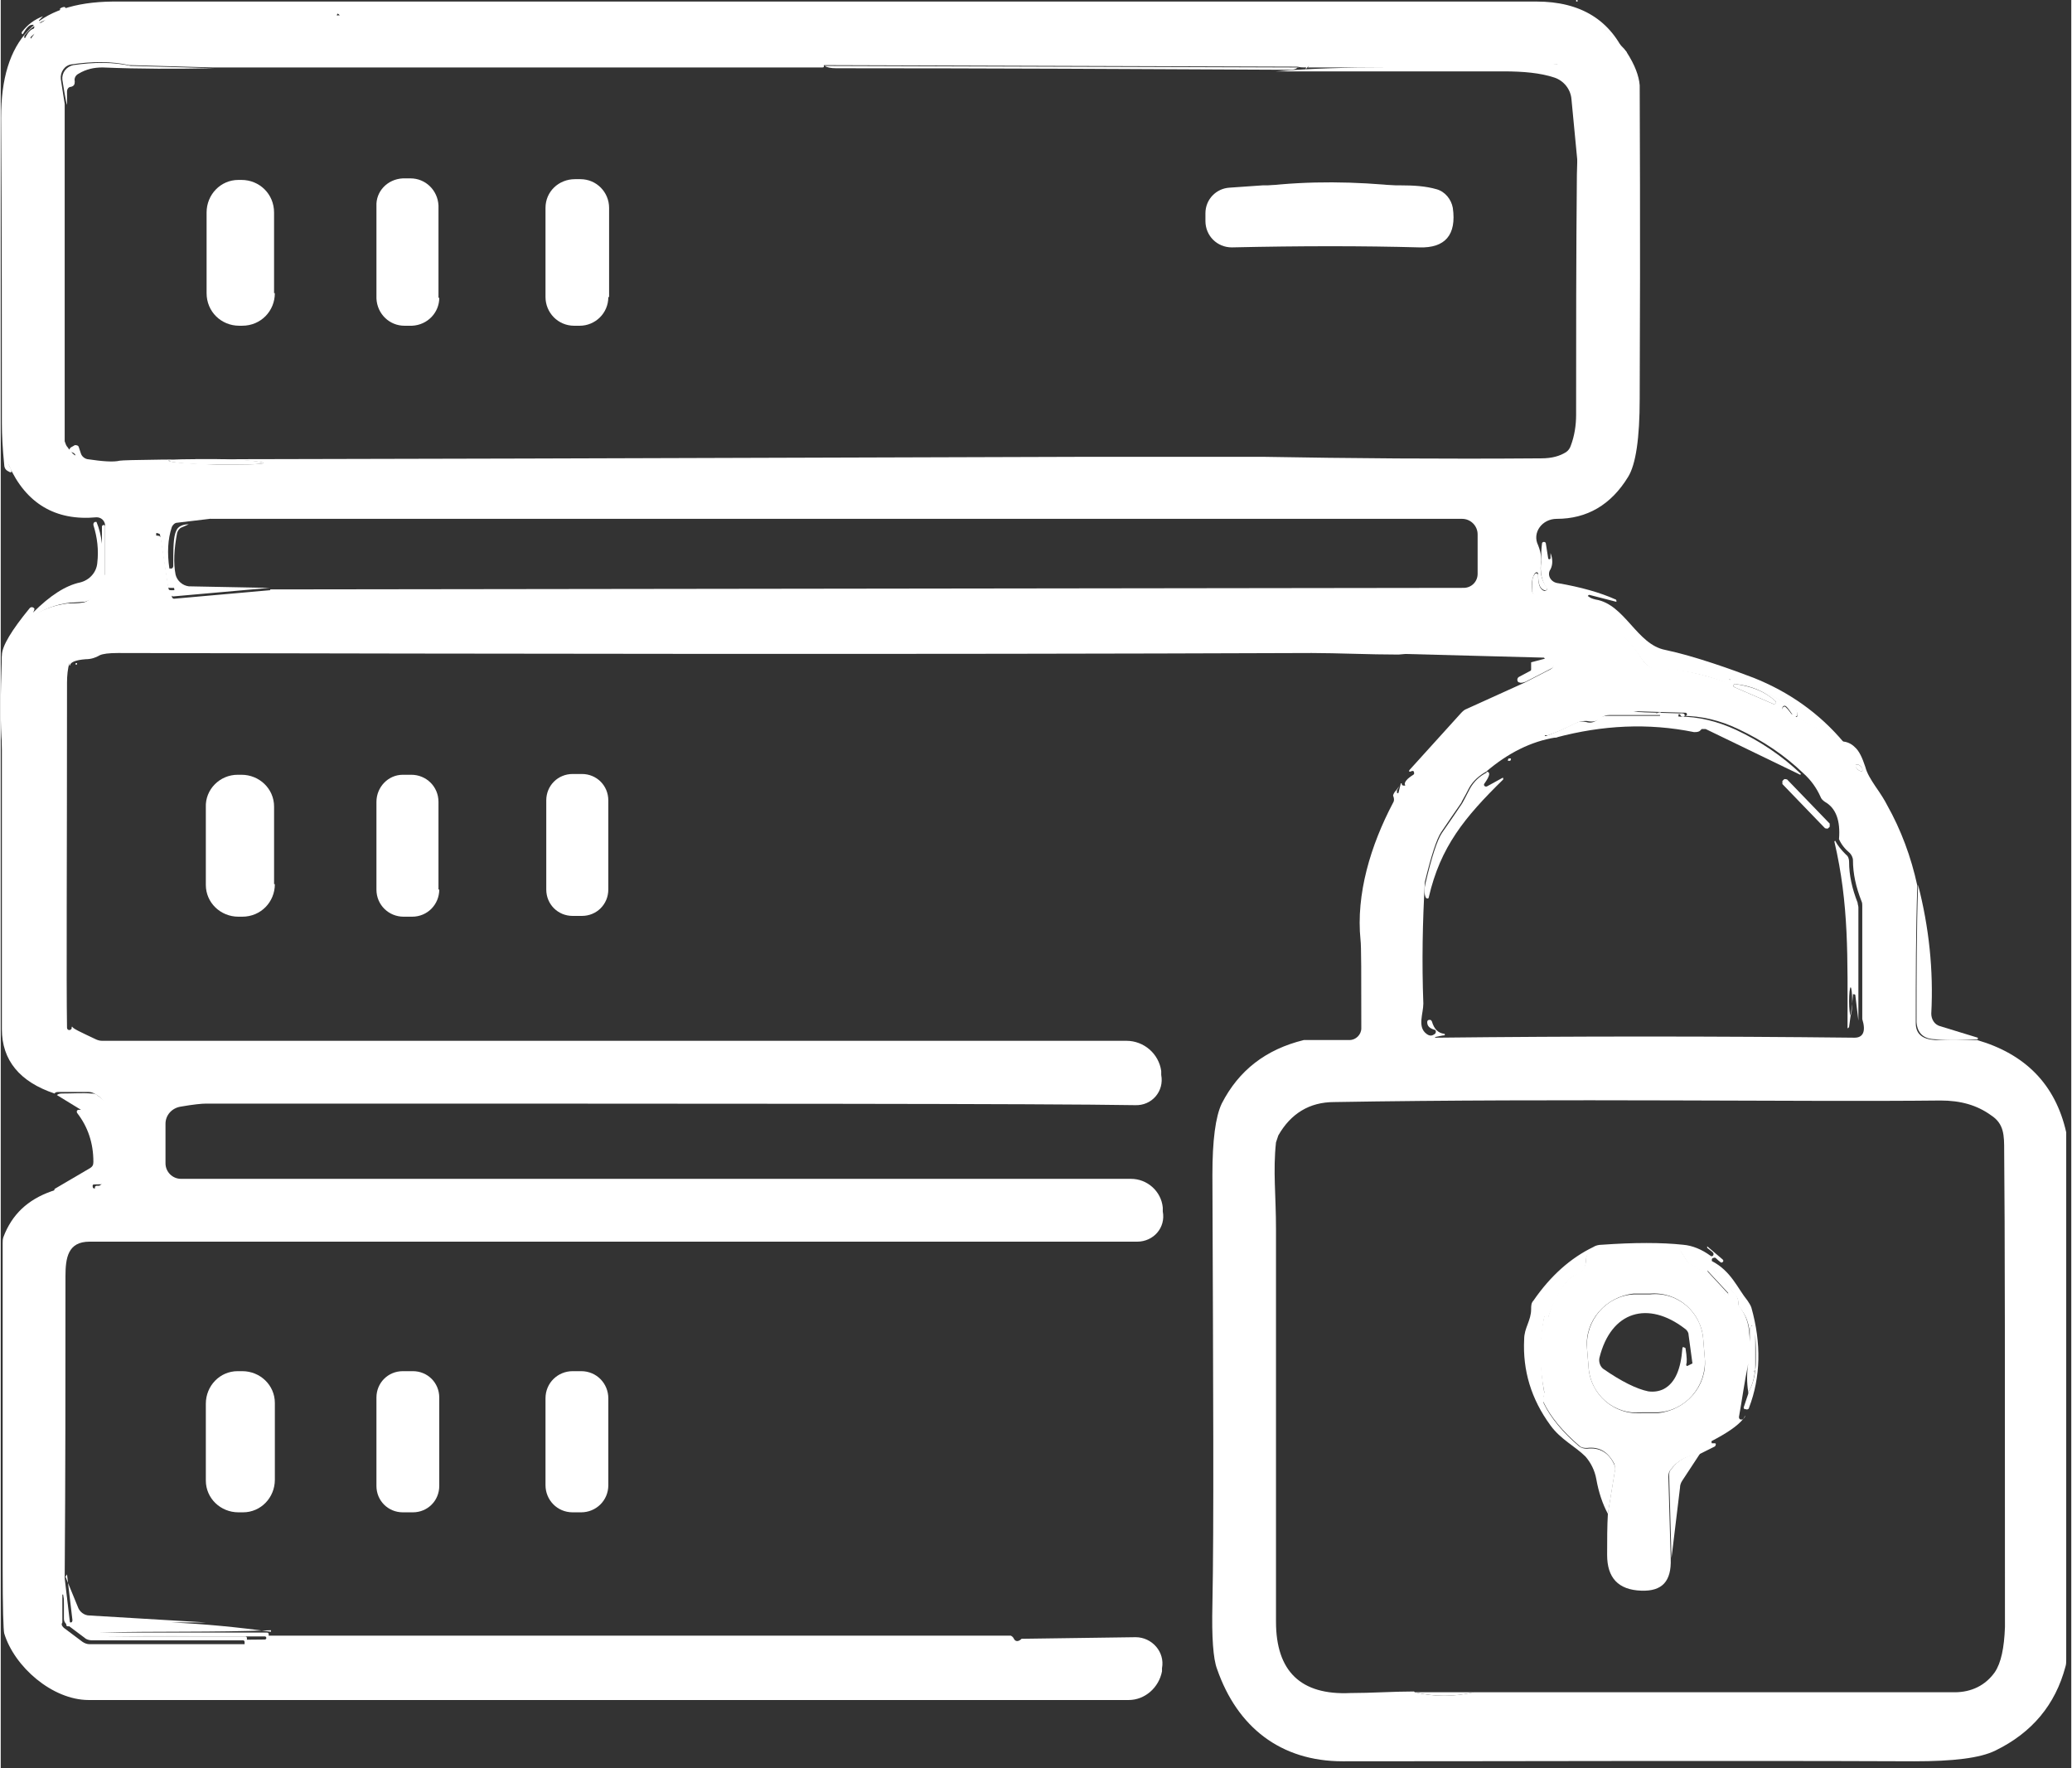 <svg width="75" height="64" viewBox="0 0 267 228" fill="none" xmlns="http://www.w3.org/2000/svg">
<rect x="0" y="0" width="267" height="228" fill="#333333" stroke="none"/>
<path d="M209.647 6.7L206.847 3.8C206.547 3.5 206.247 3.3 205.847 3.1C202.847 1.9 200.747 1.5 197.747 1.5C193.647 1.5 190.047 1.5 187.147 1.4C187.147 1.4 187.147 1.4 187.247 1.4C191.547 1.3 195.747 1.3 200.047 1.4C195.447 1.2 190.847 1.3 186.347 1.5C180.547 1.8 175.947 2 172.647 2C159.147 2 145.747 2 132.647 2C132.647 2 132.647 2 132.747 2C134.447 2 135.747 2 136.447 2C136.547 2 136.647 2 136.647 1.9V1.8C132.747 1.8 128.447 1.8 124.047 2C122.747 2 121.547 2 120.147 1.6C120.047 1.6 119.847 1.6 119.647 1.6C96.747 1.6 75.247 1.6 54.947 1.6C53.347 1.6 51.447 1.6 49.347 1.9L43.647 2.4C43.647 2.4 43.647 2.4 43.647 2.3C43.647 2.2 43.747 2.1 43.747 2.1C43.747 1.9 43.447 1.7 43.247 1.7C24.747 1.7 13.747 1.7 10.247 1.8C9.447 1.8 8.847 1.7 8.547 1.3C8.547 1.3 8.247 1.3 7.947 1.5C7.947 1.5 7.947 1.6 7.947 1.7H8.147C8.147 1.8 8.147 1.9 8.147 1.9L5.547 3.4C5.447 3.4 5.347 3.4 5.247 3.4C5.247 3.4 5.247 3.2 5.247 3.1L5.747 2.6C4.647 3 3.747 3.7 3.047 4.6C3.047 4.6 3.047 4.8 3.047 4.9H3.147C3.547 4.1 3.947 3.7 4.347 3.7C4.647 3.7 4.847 4 4.547 4.2C4.147 4.5 3.947 4.7 3.847 4.8C3.847 4.9 3.847 5.1 4.047 5C4.047 5 4.147 4.8 4.247 4.7C4.247 4.7 4.247 4.7 4.447 4.7H4.547C4.647 4.7 4.647 4.8 4.547 5C3.747 6.1 3.147 6.7 2.847 6.9C2.547 7.1 2.347 7.4 2.347 7.7C2.247 8.2 2.247 8.7 2.147 9C2.147 8.7 2.147 8.6 1.947 8.5C1.747 8.5 1.547 8.5 1.647 8.8C1.647 9.3 1.647 10.5 1.247 12.3C1.047 13.6 0.847 14.7 0.947 15.8C0.947 16.9 0.947 19.4 0.647 23.2C0.547 25.6 0.447 28 0.447 30.6C0.647 45.4 0.747 54.7 0.747 58.5C0.747 59.2 0.947 59.9 1.347 60.5C1.447 61 1.347 61 0.847 60.7C0.547 60.5 0.447 60.2 0.447 59.9C0.247 57.9 0.147 56.1 0.147 54.6C0.147 43.1 0.147 30 0.047 15.2C0.047 5.1 4.547 0.3 14.447 0.2C15.847 0.2 30.947 0.2 59.847 0.2C143.047 0.2 189.047 0.2 198.047 0.2C203.747 0.2 207.647 2.6 209.647 7.4M203.347 0.1C203.347 0.1 203.347 0 203.247 0C203.147 0 203.147 3.7998e-07 203.147 0.1C203.147 0.2 203.147 0.2 203.247 0.2C203.347 0.2 203.347 0.2 203.347 0.1Z" fill="white"/>
<path d="M209.648 6.699C210.748 8.399 211.248 9.799 211.348 10.999C211.348 14.599 211.448 27.999 211.348 51.399C211.348 56.499 210.848 59.899 209.848 61.499C207.648 65.099 204.548 66.899 200.648 66.899C198.748 66.899 197.448 68.699 198.248 70.299C198.448 70.799 198.648 71.399 198.648 72.299C198.448 73.699 198.648 74.799 199.348 75.699C199.548 75.899 199.348 76.199 199.048 76.099C198.448 75.899 198.248 75.199 198.248 73.999C198.248 73.799 198.048 73.699 197.848 73.899C197.548 74.299 197.348 75.099 197.448 76.099C197.448 76.399 197.648 76.599 197.848 76.699C199.248 77.399 200.848 77.099 202.248 77.599C206.348 79.099 209.448 81.499 211.748 85.099C212.148 85.799 212.948 86.199 213.748 86.199C216.548 86.199 219.448 86.899 222.648 87.999C222.748 87.999 222.948 87.999 223.048 87.899C223.048 87.799 223.048 87.599 222.948 87.499C222.648 87.299 222.348 87.299 222.048 87.199C225.348 88.099 228.448 89.499 231.348 91.399C231.648 91.599 231.748 91.999 231.648 92.299C231.548 92.399 231.248 92.399 231.148 92.299C230.548 91.399 230.248 90.999 230.048 90.999C229.748 90.999 229.648 91.399 229.848 91.499L237.348 95.599C238.048 95.599 238.648 95.899 239.048 96.299C239.648 96.799 240.048 97.699 240.448 98.899C240.648 99.699 241.148 100.499 241.748 101.399C242.448 102.399 242.948 103.199 243.248 103.799C245.048 106.999 246.348 110.499 247.148 114.199C246.948 120.099 246.948 125.999 246.948 131.899C246.948 133.299 247.748 133.999 249.448 134.099C249.448 134.099 249.448 134.099 249.348 134.099C251.248 134.099 253.048 134.099 254.848 134.099C261.048 135.899 264.948 139.799 266.348 145.999C266.348 146.199 266.348 146.299 266.348 146.499V213.999C266.348 214.299 266.348 214.599 266.248 214.899C264.948 219.799 261.948 223.399 257.248 225.699C255.248 226.699 251.748 227.099 246.748 227.099C221.048 226.999 196.448 227.099 173.048 227.099C165.048 227.099 159.448 222.699 156.848 215.199C156.348 213.899 156.148 211.099 156.248 206.899C156.448 196.999 156.348 178.499 156.248 151.499C156.248 146.999 156.648 143.999 157.448 142.299C159.648 137.999 163.148 135.299 168.048 134.099C168.148 134.099 168.348 134.099 168.448 134.099H173.948C174.748 134.099 175.448 133.399 175.448 132.599C175.448 125.699 175.448 121.899 175.348 121.199C174.748 115.299 176.648 108.999 179.548 103.499C179.748 103.199 179.648 102.799 179.548 102.599C179.548 102.599 179.548 102.299 179.948 101.899C180.448 101.199 180.448 101.199 180.048 101.899C180.048 101.899 180.048 102.099 180.048 102.199C180.048 102.299 180.248 102.299 180.248 102.199L180.548 100.999H180.648C180.648 101.199 180.748 101.299 180.948 101.299C181.148 101.299 181.148 101.299 181.048 101.099C181.048 100.799 181.348 100.399 182.148 99.899C182.348 99.799 182.248 99.499 182.148 99.399C182.148 99.399 181.948 99.399 181.748 99.499C181.648 99.499 181.548 99.499 181.648 99.299L188.348 91.899C188.548 91.699 188.748 91.499 189.048 91.399L196.548 87.999L199.848 86.299C200.248 86.099 200.348 85.599 200.048 85.299C199.748 84.999 199.448 84.899 199.148 84.999C198.648 84.099 197.948 83.699 197.148 83.599C192.448 83.599 186.748 83.799 180.248 84.399C176.548 84.399 172.248 84.199 169.048 84.199C116.348 84.399 65.048 84.299 15.148 84.199C13.948 84.199 13.148 84.299 12.748 84.499C12.248 84.799 11.648 84.999 10.948 84.999C9.648 85.099 8.948 85.399 8.948 85.799C8.948 85.799 8.948 85.799 8.848 85.799C8.848 85.799 8.848 85.599 8.848 85.499C8.648 86.199 8.548 87.099 8.548 87.999C8.548 111.399 8.448 126.299 8.548 132.499C8.548 132.899 9.048 132.899 9.148 132.599V132.399H9.248C9.248 132.599 10.348 133.099 12.248 133.999C12.448 134.099 12.748 134.199 13.048 134.199H145.148C147.448 134.199 149.348 135.899 149.648 138.099V138.599C150.048 140.699 148.448 142.599 146.248 142.499C134.648 142.299 94.648 142.299 26.448 142.299C25.948 142.299 24.848 142.399 23.148 142.699C22.048 142.899 21.248 143.799 21.248 144.899V149.999C21.248 151.099 22.148 151.999 23.248 151.999H145.748C147.848 151.999 149.648 153.599 149.848 155.699V156.199C150.248 158.299 148.648 160.099 146.548 160.099C145.248 160.099 100.248 160.099 11.448 160.099C8.648 160.099 8.348 162.199 8.348 164.599C8.348 177.599 8.348 190.499 8.248 203.499L8.948 209.399C8.948 209.499 8.948 209.699 8.748 209.699C8.648 209.699 8.448 209.699 8.448 209.499C8.448 208.099 8.248 206.799 8.048 205.599H7.948V209.199C7.748 209.499 7.948 209.699 8.148 209.899L10.548 211.699C10.848 211.899 11.148 211.999 11.448 211.999H31.448V211.699C31.448 211.599 31.348 211.499 31.248 211.499C25.248 211.499 19.248 211.499 13.148 211.499C20.448 211.299 27.448 211.499 34.048 211.399C34.048 211.399 34.248 211.399 34.248 211.199C34.248 211.199 34.248 210.999 34.048 210.999C26.848 210.999 19.648 210.999 12.448 210.999C19.848 210.799 27.148 210.999 34.548 210.699H34.748C34.748 210.699 34.648 210.699 34.548 210.699C34.548 210.699 34.548 210.799 34.548 210.899H130.248C130.448 210.999 130.548 211.099 130.648 211.299C130.848 211.699 131.248 211.699 131.648 211.299C131.648 211.299 131.848 211.299 131.948 211.299L146.348 211.099C148.448 211.099 150.148 212.999 149.748 215.099V215.499C149.348 217.599 147.548 219.199 145.448 219.199C113.148 219.199 68.448 219.199 11.348 219.199C6.648 219.199 1.748 214.899 0.448 210.599C0.348 210.199 0.248 207.399 0.248 201.999C0.248 186.599 0.248 172.699 0.248 160.299C0.248 159.999 0.248 159.799 0.348 159.499C1.448 156.599 3.448 154.699 6.548 153.599C8.548 152.899 10.648 152.499 12.748 152.599H12.048C11.948 152.699 11.848 152.799 11.848 152.899C11.848 153.499 12.348 153.299 13.448 152.299C13.548 152.199 13.648 151.999 13.648 151.799C13.648 148.999 13.648 146.399 13.848 143.899C13.848 142.699 13.448 141.799 12.248 141.099C11.948 140.899 11.648 140.799 11.348 140.799C10.348 140.799 9.048 140.799 7.448 140.799C7.448 140.799 7.448 140.799 7.548 140.799C7.248 140.799 7.048 140.799 6.948 140.999C2.448 139.499 0.148 136.699 0.148 132.699C0.148 124.399 0.148 116.099 0.148 107.699V84.799C0.248 84.399 0.348 84.099 0.548 83.799C2.148 80.299 4.848 78.299 8.648 77.799C8.648 77.799 8.548 77.799 8.448 77.799H8.548C9.348 77.799 10.048 77.799 10.548 77.699C10.848 77.699 11.148 77.499 11.448 77.299C12.448 76.499 13.048 75.699 13.448 74.799V67.599C13.348 67.099 12.948 66.699 12.348 66.699C7.048 67.199 3.248 64.899 1.048 59.999C0.648 59.399 0.448 58.699 0.448 57.999C0.448 54.199 0.348 44.799 0.148 30.099C0.148 27.499 0.148 24.999 0.348 22.699C0.548 18.799 0.748 16.399 0.648 15.299C0.648 14.299 0.648 13.099 0.948 11.799C1.348 9.899 1.448 8.799 1.348 8.299C1.348 8.099 1.448 7.999 1.648 7.999C1.748 7.999 1.848 8.199 1.848 8.499C1.848 8.199 1.848 7.699 2.048 7.199C2.048 6.899 2.348 6.599 2.548 6.399C2.848 6.199 3.448 5.599 4.248 4.499C4.348 4.399 4.348 4.099 4.248 4.199C4.248 4.199 4.248 4.199 4.148 4.199H3.948C3.948 4.399 3.848 4.499 3.748 4.499C3.648 4.599 3.448 4.499 3.548 4.299C3.548 4.299 3.748 4.099 4.248 3.699C4.448 3.499 4.248 3.099 4.048 3.199C3.648 3.199 3.248 3.699 2.848 4.399C2.848 4.399 2.848 4.399 2.748 4.399C2.748 4.399 2.648 4.199 2.748 4.099C3.448 3.199 4.348 2.499 5.448 2.099L4.948 2.599C4.948 2.599 4.948 2.799 4.948 2.899C4.948 2.899 5.148 2.999 5.248 2.899L7.848 1.399H7.648C7.648 1.299 7.648 1.199 7.648 1.099C7.948 0.899 8.148 0.899 8.248 0.899C8.548 1.299 9.148 1.399 9.948 1.399C13.348 1.299 24.348 1.199 42.948 1.299C43.248 1.299 43.448 1.399 43.448 1.699C43.448 1.699 43.448 1.799 43.348 1.899V1.999L49.048 1.499C51.148 1.299 53.048 1.199 54.648 1.199C74.948 1.199 96.549 1.199 119.348 1.199C119.548 1.199 119.648 1.199 119.848 1.199C121.148 1.499 122.448 1.599 123.748 1.599C128.248 1.399 132.448 1.399 136.348 1.399C136.348 1.399 136.448 1.399 136.348 1.499C136.348 1.499 136.348 1.599 136.148 1.599C135.348 1.599 134.148 1.599 132.448 1.599H132.348C145.548 1.599 158.848 1.599 172.348 1.599C175.648 1.599 180.248 1.399 186.048 1.099C190.648 0.799 195.148 0.799 199.748 0.999C195.448 0.999 191.248 0.999 186.948 0.999C186.948 0.999 186.948 0.999 186.848 0.999C189.848 1.099 193.348 1.099 197.448 1.099C200.548 1.099 202.548 1.499 205.548 2.699C205.948 2.899 206.248 3.099 206.548 3.399L209.348 6.299M168.348 8.699C167.948 8.699 167.548 8.699 167.248 8.599L106.148 8.399V8.599C106.148 8.599 106.148 8.699 105.948 8.699H27.348L16.748 8.399C16.748 8.399 16.648 8.399 16.548 8.399C14.348 7.899 11.848 7.899 9.148 8.299C8.248 8.399 7.648 9.299 7.748 10.199L8.248 13.399V56.899C8.348 57.199 8.448 57.499 8.648 57.699C8.848 57.999 9.148 58.399 9.548 58.699C9.548 58.699 9.748 58.699 9.648 58.699C9.548 58.499 9.448 58.399 9.148 58.299C8.848 58.299 8.748 57.999 8.948 57.799C8.948 57.699 9.248 57.599 9.548 57.399C9.748 57.399 9.948 57.399 10.048 57.599L10.348 58.499C10.448 58.799 10.748 59.099 11.148 59.199C13.148 59.499 14.548 59.599 15.348 59.399C15.948 59.299 22.448 59.199 34.848 59.199C43.048 59.199 78.348 59.099 140.748 58.899C146.748 58.899 149.748 58.899 149.848 58.899C149.848 58.899 152.048 58.899 156.248 58.899C159.548 58.899 161.748 58.899 162.648 58.899C173.948 59.099 185.848 59.199 198.648 59.099C200.048 59.099 201.048 58.799 201.848 58.299C202.148 58.099 202.348 57.799 202.448 57.499C202.948 56.199 203.148 54.799 203.148 53.499C203.148 43.199 203.148 32.799 203.248 22.499C203.348 18.999 203.448 15.499 203.548 11.899C203.548 10.299 202.848 9.199 201.348 8.799C200.848 8.599 200.248 8.599 199.648 8.599H199.048C200.048 8.599 200.648 8.599 200.748 8.599C200.848 8.599 200.848 8.399 200.748 8.299C197.748 6.999 194.248 8.299 192.248 8.299C185.548 7.999 177.748 8.099 168.848 8.499C168.648 8.499 168.448 8.699 168.248 8.999M21.648 59.399C21.648 59.599 24.348 59.799 27.748 59.899C31.148 59.899 33.848 59.899 33.848 59.699C33.848 59.499 31.148 59.299 27.748 59.199C24.348 59.199 21.648 59.199 21.648 59.399ZM34.748 75.999L188.648 75.799C189.648 75.799 190.448 74.999 190.448 73.999V68.899C190.448 67.799 189.548 66.899 188.448 66.899H27.048L22.348 65.999C21.248 65.799 20.148 66.699 20.048 67.899C20.048 67.999 20.048 68.399 20.048 69.099C20.048 68.999 20.248 69.099 20.448 69.099C20.448 69.099 20.548 69.199 20.648 69.299L21.648 75.899C21.648 76.099 21.848 76.099 21.948 76.099C22.248 76.099 22.348 76.099 22.448 76.099C22.548 76.099 22.648 76.299 22.448 76.399L22.148 76.699C21.948 76.899 22.148 77.199 22.348 77.199L34.748 76.099M228.848 90.399C227.548 89.199 225.748 88.399 223.648 88.199C223.648 88.199 223.448 88.199 223.448 88.399C223.448 88.499 223.448 88.599 223.548 88.599L228.648 90.799C228.848 90.799 229.048 90.599 228.848 90.399ZM200.448 95.099C197.348 95.599 194.348 97.099 191.548 99.499C190.648 99.999 189.848 100.699 189.348 101.599C188.748 102.799 188.348 103.399 188.348 103.499C187.448 104.799 186.548 106.099 185.748 107.299C185.148 108.199 184.448 110.399 183.648 113.699C183.348 118.799 183.248 124.099 183.448 129.399C183.448 130.699 182.648 132.399 183.848 133.299C184.248 133.599 184.548 133.599 184.948 133.299C185.148 133.099 185.048 132.799 184.948 132.799C184.248 132.599 183.948 132.299 183.948 131.799C183.948 131.599 184.048 131.499 184.248 131.499C184.348 131.499 184.448 131.499 184.548 131.699C184.848 132.699 185.348 133.199 186.148 133.299C186.248 133.299 186.248 133.499 186.148 133.499C185.948 133.499 185.548 133.599 185.048 133.699H184.948C184.948 133.699 184.948 133.799 185.048 133.799C203.048 133.599 221.048 133.599 239.048 133.799C240.148 133.799 240.548 132.999 240.048 131.399V116.799C240.048 116.599 240.048 116.399 239.948 116.199C239.248 114.399 238.848 112.699 238.848 110.899C238.848 110.599 238.648 110.199 238.448 109.999C237.848 109.499 237.348 108.899 237.048 108.199C237.248 105.799 236.648 104.199 235.248 103.399C234.948 103.199 234.748 102.999 234.648 102.699C234.148 101.599 233.448 100.599 232.448 99.699C230.048 97.399 227.248 95.499 224.048 93.999C221.748 92.899 219.348 92.299 216.748 92.299H216.648C216.648 92.299 216.648 92.099 216.648 91.999C216.648 91.999 216.748 91.999 216.848 91.999C217.048 92.299 217.148 92.399 217.248 92.299C217.348 92.299 217.448 92.199 217.448 92.099C217.448 91.999 217.348 91.899 217.248 91.899L210.548 91.699C211.548 91.899 212.548 91.999 213.548 91.999C213.848 91.799 214.048 91.799 214.248 91.999V92.199H207.448C207.048 92.199 206.748 92.299 206.448 92.499C205.948 92.999 205.348 93.099 204.748 92.999C204.348 92.899 203.848 92.999 203.448 93.099C201.448 94.099 200.148 94.599 199.548 94.799C199.348 94.799 199.148 94.799 199.148 94.799C199.048 94.899 199.148 95.099 199.348 95.099C199.948 94.999 200.448 94.899 200.848 94.999M239.248 98.599C239.148 98.699 239.248 98.999 239.448 99.199C239.648 99.399 239.948 99.499 240.048 99.399C240.148 99.299 240.048 98.999 239.848 98.799C239.648 98.599 239.348 98.499 239.248 98.599ZM182.348 218.199C184.848 218.799 187.348 218.799 189.948 218.199C210.648 218.199 231.348 218.199 251.948 218.199C254.148 218.199 255.948 217.299 257.148 215.599C257.948 214.399 258.348 212.499 258.448 209.799C258.448 178.299 258.448 157.799 258.348 148.399C258.348 146.399 258.348 144.899 256.648 143.799C254.848 142.499 252.748 141.899 250.148 141.899C232.348 142.099 201.348 141.599 171.948 142.099C168.748 142.099 166.348 143.599 164.748 146.399C164.648 146.699 164.548 146.999 164.448 147.299C164.048 150.999 164.448 154.099 164.448 158.499C164.448 164.099 164.448 180.999 164.448 209.099C164.448 215.499 167.648 218.599 174.048 218.299C176.748 218.299 179.548 218.099 182.248 218.099L182.348 218.199Z" fill="white"/>
<path d="M203.449 22.202L202.549 12.802C202.449 11.502 201.549 10.402 200.349 10.002C198.549 9.402 196.349 9.202 193.749 9.202C185.549 9.202 175.849 9.202 164.449 9.202C169.049 8.802 173.749 8.702 178.449 8.702C175.149 8.702 171.849 8.702 168.549 8.702C168.749 8.402 168.949 8.202 169.149 8.202C178.149 7.802 185.949 7.702 192.549 8.002C194.649 8.002 198.049 6.802 201.049 8.002C201.149 8.002 201.149 8.202 201.049 8.302C200.949 8.302 200.349 8.302 199.349 8.302H199.949C200.549 8.302 201.049 8.302 201.649 8.502C203.149 8.902 203.849 10.002 203.849 11.602C203.849 15.102 203.749 18.602 203.549 22.202H203.449Z" fill="white"/>
<path d="M27.448 8.798C22.648 8.898 17.948 8.898 13.148 8.698C12.048 8.698 11.048 8.898 10.048 9.498C9.648 9.698 9.448 10.098 9.548 10.498C9.548 10.898 9.448 11.098 9.048 11.198C8.748 11.198 8.548 11.498 8.548 11.798V13.498C8.448 13.498 7.948 10.298 7.948 10.298C7.848 9.398 8.448 8.598 9.348 8.398C12.048 7.998 14.548 7.998 16.748 8.498C16.748 8.498 16.848 8.498 16.948 8.498L27.548 8.798H27.448Z" fill="white"/>
<path d="M167.25 8.6C167.25 8.8 166.85 9 166.35 9C146.85 8.9 127.25 8.8 107.75 8.8C107.05 8.8 106.55 8.7 106.25 8.5L167.35 8.7L167.25 8.6Z" fill="white"/>
<path d="M56.55 38.4C56.55 40.3 55.05 41.9 53.05 42H52.05C50.15 42 48.55 40.5 48.45 38.5V26.6C48.35 24.7 49.85 23.1 51.85 23H52.85C54.75 23 56.35 24.5 56.45 26.5V38.4H56.55Z" fill="white"/>
<path d="M78.35 38.302C78.35 40.402 76.65 42.002 74.65 42.002H73.95C71.85 42.002 70.25 40.302 70.25 38.302V26.802C70.25 24.702 71.95 23.102 74.05 23.102H74.75C76.85 23.102 78.45 24.802 78.45 26.802V38.302H78.35Z" fill="white"/>
<path d="M35.347 37.799C35.347 40.099 33.547 41.999 31.147 41.999H30.747C28.447 41.999 26.547 40.199 26.547 37.799V27.399C26.547 25.099 28.347 23.199 30.647 23.199H31.047C33.347 23.199 35.247 24.999 35.247 27.399V37.799H35.347Z" fill="white"/>
<path d="M180.548 24H162.848C168.748 23.3 174.648 23.4 180.548 24Z" fill="white"/>
<path d="M162.748 23.898H180.448C182.248 23.898 183.748 23.998 185.148 24.398C186.248 24.698 187.048 25.698 187.248 26.798C187.748 30.298 186.248 31.998 182.948 31.898C175.648 31.698 167.648 31.698 158.748 31.898C156.848 31.898 155.348 30.398 155.348 28.498V27.498C155.348 25.698 156.748 24.298 158.448 24.198L162.748 23.898Z" fill="white"/>
<path d="M21.648 59.399C21.648 59.199 24.348 59.199 27.748 59.199C31.148 59.199 33.848 59.499 33.848 59.699C33.848 59.899 31.148 59.899 27.748 59.899C24.348 59.899 21.648 59.599 21.648 59.399Z" fill="white"/>
<path d="M26.949 66.9L22.749 67.4C22.449 67.4 22.149 67.7 22.049 68C21.549 69.5 21.449 71.3 21.749 73.3H22.049C22.149 73.3 22.249 73.1 22.249 73C22.249 70.7 22.249 69.2 22.649 68.4C22.849 67.9 23.449 67.6 24.249 67.6L23.349 68C23.049 68.1 22.849 68.4 22.749 68.7C22.349 70.8 22.249 72.6 22.549 74.1C22.749 74.9 23.449 75.5 24.249 75.6L34.649 75.8L22.249 76.9C22.049 76.9 21.849 76.6 22.049 76.4L22.349 76.1C22.449 76.1 22.349 75.9 22.349 75.8C22.349 75.8 22.149 75.8 21.849 75.8C21.749 75.8 21.549 75.8 21.549 75.6L20.549 69C20.549 69 20.549 68.8 20.349 68.8C20.149 68.7 20.049 68.7 19.949 68.8C19.949 68.1 19.949 67.7 19.949 67.6C19.949 66.4 21.049 65.5 22.249 65.7L26.949 66.6V66.9Z" fill="white"/>
<path d="M13.75 74.697C13.35 75.597 12.75 76.497 11.75 77.197C11.45 77.397 11.15 77.497 10.85 77.597C10.35 77.597 9.65 77.697 8.85 77.697H8.75C8.85 77.697 8.95 77.697 8.95 77.697C5.15 78.197 2.45 80.197 0.85 83.697C0.75 83.997 0.65 84.397 0.65 84.697V107.597C0.35 103.697 0.55 99.397 0.15 95.897C-0.05 93.597 -0.05 89.797 0.15 84.497C0.15 83.297 1.45 81.197 3.75 78.397C3.95 78.197 4.25 78.297 4.35 78.497C4.35 78.497 4.35 78.697 4.15 78.997C6.35 76.797 8.35 75.497 10.25 75.097C11.45 74.797 12.35 73.797 12.45 72.597C12.65 70.897 12.45 69.297 11.95 67.697C11.95 67.497 11.95 67.397 12.15 67.297H12.35C13.05 68.997 13.25 70.897 13.05 72.997C13.05 71.297 13.05 69.597 13.05 67.897C13.05 67.797 13.15 67.697 13.25 67.697C13.35 67.697 13.45 67.697 13.45 67.897V74.097L13.75 74.697Z" fill="white"/>
<path d="M237.349 95.7L229.849 91.6C229.649 91.5 229.749 91.1 230.049 91.1C230.149 91.1 230.549 91.5 231.149 92.4C231.249 92.6 231.449 92.6 231.649 92.4C231.749 92.1 231.649 91.7 231.349 91.5C228.549 89.6 225.449 88.2 222.049 87.3C222.349 87.4 222.749 87.4 222.949 87.6C223.049 87.6 223.149 87.8 223.049 88C223.049 88.1 222.849 88.2 222.649 88.1C219.549 86.9 216.549 86.3 213.749 86.3C212.949 86.3 212.249 85.9 211.749 85.2C209.449 81.7 206.349 79.2 202.249 77.7C200.849 77.2 199.249 77.5 197.849 76.8C197.649 76.7 197.449 76.4 197.449 76.2C197.449 75.1 197.449 74.4 197.849 74C197.949 73.8 198.249 74 198.249 74.1C198.249 75.3 198.449 76 199.049 76.2C199.249 76.2 199.549 76 199.349 75.8C198.749 75 198.449 73.8 198.649 72.4C198.649 71.6 198.649 70.8 198.749 70.1C198.749 69.8 199.249 69.8 199.249 70.1L199.549 72C199.549 72.1 199.749 72.2 199.849 72C199.849 71.9 199.849 71.6 199.849 71.2C199.849 71.2 199.849 71.2 199.849 71.1C199.849 71.2 199.849 71.3 199.849 71.3C200.149 72.1 200.149 72.8 199.849 73.4C199.349 74.1 199.849 75.1 200.849 75.2C203.749 75.7 206.249 76.4 208.249 77.3C208.349 77.3 208.349 77.5 208.349 77.6L204.849 76.7C204.749 76.7 204.549 76.9 204.749 76.9C204.949 77.1 205.249 77.2 205.649 77.3C209.449 77.9 210.949 83.1 214.649 83.8C218.449 84.6 223.449 86.4 226.049 87.4C230.549 89.2 234.449 91.9 237.649 95.7H237.349Z" fill="white"/>
<path d="M199.15 84.799L180.25 84.299C186.75 83.699 192.35 83.399 197.15 83.499C197.95 83.499 198.65 83.999 199.15 84.899V84.799Z" fill="white"/>
<path d="M196.648 87.897C196.348 87.997 196.048 88.097 195.848 87.997C195.548 87.997 195.448 87.497 195.748 87.297L197.248 86.497C197.248 86.497 197.348 86.497 197.348 86.297C197.348 85.997 197.348 85.797 197.348 85.697C197.348 85.597 197.348 85.397 197.348 85.397L199.248 84.897C199.548 84.797 199.848 84.897 200.148 85.197C200.448 85.497 200.348 85.997 199.948 86.197L196.648 87.897Z" fill="white"/>
<path d="M9.848 85.6C9.848 85.6 9.848 85.7 9.748 85.7C9.648 85.7 9.648 85.7 9.648 85.6C9.648 85.5 9.648 85.5 9.748 85.5C9.848 85.5 9.848 85.5 9.848 85.6Z" fill="white"/>
<path d="M228.849 90.399C229.049 90.599 228.849 90.899 228.649 90.799L223.549 88.599C223.549 88.599 223.449 88.499 223.449 88.399C223.449 88.299 223.549 88.199 223.649 88.199C225.849 88.499 227.549 89.199 228.849 90.399Z" fill="white"/>
<path d="M232.048 99.897L219.848 93.997C219.648 93.997 219.448 93.997 219.348 93.997L219.148 94.197C218.948 94.397 218.648 94.397 218.348 94.397C212.448 93.197 206.548 93.497 200.548 95.097C200.148 95.097 199.648 95.097 199.048 95.197C198.848 95.197 198.748 94.997 198.848 94.897C198.848 94.897 198.948 94.897 199.248 94.897C199.848 94.697 201.148 94.197 203.148 93.197C203.548 92.997 203.948 92.997 204.448 93.097C205.048 93.297 205.648 93.097 206.148 92.597C206.448 92.397 206.748 92.297 207.148 92.297H213.948C213.948 92.297 214.048 92.197 213.948 92.097C213.748 91.897 213.548 91.897 213.248 92.097C212.248 92.097 211.148 92.097 210.248 91.797L216.948 91.997C217.048 91.997 217.148 92.097 217.148 92.197C217.148 92.297 217.148 92.397 216.948 92.397C216.848 92.397 216.648 92.397 216.548 92.097C216.548 92.097 216.448 92.097 216.348 92.097C216.348 92.097 216.348 92.297 216.348 92.397C216.348 92.397 216.348 92.397 216.448 92.397C218.948 92.397 221.348 92.997 223.748 94.097C226.948 95.597 229.748 97.497 232.148 99.797L232.048 99.897Z" fill="white"/>
<path d="M194.748 97.797C194.748 97.797 194.748 97.997 194.648 98.097C194.548 98.097 194.348 98.097 194.348 98.097C194.348 98.097 194.348 97.897 194.448 97.797C194.548 97.797 194.748 97.797 194.748 97.797Z" fill="white"/>
<path d="M239.247 98.602C239.347 98.502 239.647 98.602 239.847 98.802C240.047 99.002 240.247 99.302 240.047 99.402C239.947 99.502 239.647 99.402 239.447 99.202C239.247 99.002 239.047 98.702 239.247 98.602Z" fill="white"/>
<path d="M191.548 99.5C192.148 99.5 192.048 100 191.348 101C191.148 101.2 191.348 101.5 191.648 101.4L193.648 100.3C193.648 100.3 193.648 100.3 193.748 100.3C193.748 100.3 193.748 100.4 193.748 100.5C188.748 105.4 185.648 109.2 184.148 115.7C184.148 115.9 183.848 115.9 183.748 115.7C183.548 115.2 183.548 114.6 183.748 113.8C184.548 110.4 185.248 108.3 185.848 107.4C186.748 106.1 187.648 104.8 188.448 103.6C188.448 103.6 188.848 102.9 189.448 101.7C189.948 100.8 190.648 100.1 191.648 99.6L191.548 99.5Z" fill="white"/>
<path d="M35.349 113.998C35.349 116.298 33.549 118.198 31.149 118.198H30.649C28.349 118.198 26.449 116.398 26.449 114.098V104.098C26.349 101.798 28.249 99.898 30.549 99.898H31.049C33.349 99.898 35.249 101.698 35.249 103.998V113.998H35.349Z" fill="white"/>
<path d="M56.549 114.698C56.549 116.598 55.049 118.198 53.049 118.198H51.949C50.049 118.198 48.449 116.698 48.449 114.698V103.398C48.449 101.498 49.949 99.898 51.849 99.898H52.949C54.849 99.898 56.449 101.398 56.449 103.398V114.698H56.549Z" fill="white"/>
<path d="M78.348 114.697C78.348 116.597 76.848 118.097 74.948 118.097H73.748C71.848 118.097 70.348 116.597 70.348 114.697V103.197C70.348 101.297 71.848 99.797 73.748 99.797H74.948C76.848 99.797 78.348 101.297 78.348 103.197V114.697Z" fill="white"/>
<path d="M235.85 106.198C235.85 106.298 235.85 106.498 235.85 106.598L235.65 106.798C235.55 106.898 235.35 106.798 235.25 106.798L229.75 101.098C229.75 100.998 229.75 100.798 229.75 100.698L229.95 100.498C230.05 100.398 230.25 100.498 230.35 100.498L235.85 106.198Z" fill="white"/>
<path d="M236.549 108.398C236.849 108.998 237.349 109.598 237.949 110.198C238.249 110.398 238.349 110.798 238.349 111.098C238.349 112.898 238.749 114.598 239.449 116.398C239.449 116.598 239.549 116.798 239.549 116.998V131.598L239.149 128.298C239.149 128.298 239.149 128.198 238.949 128.198C238.749 128.198 238.849 128.198 238.849 128.298C238.749 129.598 238.549 130.998 238.349 132.398C238.349 132.398 238.349 132.498 238.149 132.598C238.149 123.398 238.349 116.598 236.449 108.498M238.549 127.298C238.449 127.298 238.349 128.098 238.349 129.098C238.349 130.098 238.449 130.898 238.549 130.898C238.649 130.898 238.749 130.098 238.749 129.098C238.749 128.098 238.649 127.298 238.549 127.298Z" fill="white"/>
<path d="M254.947 134.002C253.147 134.102 251.247 134.202 249.447 134.002C249.447 134.002 249.447 134.002 249.547 134.002C247.947 134.002 247.147 133.202 247.047 131.802C247.047 125.902 247.047 120.002 247.247 114.102C248.647 119.502 249.247 125.102 248.947 130.702C248.947 131.402 249.347 132.102 250.047 132.302L254.947 133.802V134.002Z" fill="white"/>
<path d="M6.948 153.298L11.548 150.598C11.848 150.398 11.948 150.198 11.948 149.798C11.948 147.398 11.248 145.298 9.848 143.498C9.748 143.298 9.848 143.098 10.048 143.098C10.048 143.098 10.148 143.098 10.348 143.098L7.248 141.198C7.348 141.098 7.548 140.998 7.848 140.998H7.748C9.348 140.998 10.648 140.898 11.648 140.998C11.948 140.998 12.248 140.998 12.548 141.298C13.648 141.998 14.248 142.898 14.148 144.098C13.948 146.498 13.848 149.098 13.948 151.998C13.948 152.198 13.948 152.298 13.748 152.498C12.648 153.498 12.148 153.698 12.148 153.098C12.148 152.998 12.248 152.898 12.348 152.898H13.048C13.048 152.798 13.048 152.798 13.048 152.698C10.948 152.698 8.848 152.998 6.848 153.698L6.948 153.298Z" fill="white"/>
<path d="M225.349 179.498C226.649 177.498 226.349 174.298 226.249 171.998C226.249 173.498 226.249 174.998 226.249 176.598C226.249 176.698 226.149 176.798 226.049 176.798C225.949 176.798 225.849 176.598 225.849 176.498V170.998C225.849 170.898 225.849 170.898 225.749 170.998C225.749 170.998 225.649 171.198 225.549 171.198V173.098C225.549 171.298 225.449 170.098 224.249 168.598C224.049 168.398 224.049 168.098 224.049 167.898C224.049 167.598 223.949 167.298 223.749 167.098L220.849 163.798C220.849 163.798 220.849 163.798 220.749 163.798H220.249C220.149 163.798 220.049 163.898 220.149 163.998L222.749 166.798C222.749 166.798 222.749 166.998 222.749 167.098C222.749 167.098 222.549 167.098 222.449 167.098C221.449 165.498 219.849 164.098 217.849 162.998C217.649 162.898 217.449 162.698 217.349 162.498L216.649 161.398C216.449 161.098 216.149 160.898 215.849 160.798C213.249 160.298 211.149 160.298 209.449 160.798C207.449 161.398 206.049 161.598 205.149 161.598C204.749 161.598 204.449 161.898 204.449 162.298C204.449 163.398 204.049 164.098 203.149 164.398C202.649 164.598 202.249 164.898 201.949 165.298C200.949 166.598 200.149 168.098 199.549 169.898C199.449 169.898 199.349 169.898 199.349 169.798C199.349 169.598 199.049 169.698 199.049 169.798C198.449 172.898 198.449 176.198 199.049 179.598C199.049 179.598 199.049 179.898 198.949 180.098C198.949 180.298 198.949 180.598 198.949 180.898C199.849 182.798 201.449 184.698 203.549 186.498C203.849 186.698 204.149 186.798 204.549 186.798C206.149 186.598 207.349 187.298 208.049 188.798C208.149 189.098 208.249 189.398 208.149 189.698L207.249 195.198C206.549 193.898 206.049 192.398 205.749 190.698C205.549 189.598 205.049 188.598 204.349 187.798C203.049 186.498 201.149 185.598 199.849 183.798C197.349 180.398 196.249 176.698 196.449 172.698C196.449 171.198 197.349 170.298 197.349 168.798C197.349 168.398 197.349 167.998 197.649 167.698C199.849 164.498 202.449 162.198 205.349 160.798C205.649 160.598 206.049 160.498 206.449 160.498C210.649 160.198 214.149 160.198 216.949 160.498C218.149 160.598 219.349 161.098 220.449 161.898C220.649 162.098 220.949 161.898 220.849 161.598C220.849 161.498 220.549 161.298 220.049 160.898C220.049 160.898 220.049 160.798 220.049 160.698L222.049 162.398C222.249 162.598 222.049 162.798 221.849 162.798C221.849 162.798 221.549 162.598 221.249 162.298C221.149 162.198 221.049 162.098 220.849 162.198C220.749 162.198 220.649 162.298 220.649 162.398C220.649 162.398 220.649 162.498 220.649 162.598C223.149 163.898 223.949 166.098 225.249 167.698C225.449 167.998 225.649 168.298 225.749 168.598C227.049 173.198 226.949 177.598 225.449 181.498C225.449 181.698 225.149 181.798 225.049 181.698H224.849L224.749 181.498L225.349 179.698V179.498Z" fill="white"/>
<path d="M225.348 179.499C225.148 178.299 225.148 176.999 225.348 175.799C224.848 178.199 224.548 180.499 224.148 182.699C224.148 182.999 224.348 183.099 224.648 182.999C224.648 182.999 224.848 182.799 224.948 182.499C224.948 182.699 224.848 182.799 224.748 182.899C223.948 183.899 222.548 184.799 220.648 185.799C220.548 185.799 220.648 186.099 220.648 186.099C220.948 186.099 221.048 186.099 221.048 186.099C221.248 186.099 221.148 186.399 221.048 186.499L219.048 187.499C217.348 187.699 216.148 188.399 215.348 189.499C215.148 189.699 215.048 189.999 215.048 190.399L215.348 200.999C215.448 203.899 214.248 205.199 211.548 205.099C208.548 204.999 207.148 203.399 207.148 200.499C207.148 198.599 207.148 196.799 207.248 195.099L208.148 189.599C208.148 189.299 208.148 188.899 208.048 188.699C207.248 187.199 206.148 186.499 204.548 186.699C204.248 186.699 203.848 186.699 203.548 186.399C201.448 184.599 199.848 182.699 198.948 180.799C198.848 180.599 198.848 180.299 198.948 179.999C198.948 179.799 199.048 179.599 199.048 179.499C198.348 176.099 198.348 172.799 199.048 169.699C199.048 169.499 199.348 169.499 199.348 169.699C199.348 169.699 199.348 169.699 199.548 169.799C200.048 168.099 200.848 166.499 201.948 165.199C202.248 164.799 202.748 164.499 203.148 164.299C203.948 163.999 204.448 163.299 204.448 162.199C204.448 161.799 204.748 161.499 205.148 161.499C206.048 161.499 207.448 161.299 209.448 160.699C211.048 160.199 213.248 160.199 215.848 160.699C216.148 160.699 216.448 160.999 216.648 161.299L217.348 162.399C217.448 162.599 217.648 162.799 217.848 162.899C219.848 163.999 221.448 165.399 222.448 166.999C222.448 166.999 222.648 167.099 222.748 166.999C222.748 166.999 222.748 166.799 222.748 166.699L220.148 163.899C220.148 163.899 220.148 163.699 220.248 163.699H220.748C220.748 163.699 220.748 163.699 220.848 163.699L223.748 166.999C223.948 167.199 224.048 167.499 224.048 167.799C224.048 167.999 224.048 168.299 224.248 168.499C225.348 169.999 225.448 171.099 225.548 172.999V171.199C225.548 171.199 225.648 170.999 225.748 170.999H225.948V176.499C225.948 176.599 225.948 176.799 226.048 176.799C226.148 176.799 226.248 176.799 226.248 176.599C226.248 175.099 226.248 173.599 226.248 171.999C226.248 174.299 226.648 177.499 225.348 179.499ZM219.548 172.799C219.348 169.199 216.248 166.499 212.648 166.799H210.548C206.948 167.199 204.248 170.299 204.548 173.799L204.748 176.199C204.948 179.799 208.048 182.499 211.648 182.199H213.748C217.348 181.799 220.048 178.699 219.748 175.199L219.548 172.799Z" fill="white"/>
<path d="M219.749 175.199C219.949 178.799 217.249 181.899 213.749 182.099H211.649C208.049 182.499 204.949 179.799 204.749 176.199L204.549 173.799C204.349 170.199 207.049 167.099 210.549 166.899H212.649C216.249 166.499 219.349 169.199 219.549 172.799L219.749 175.199ZM217.249 173.799C217.449 174.999 217.449 175.699 217.349 175.899C217.349 175.999 217.349 176.199 217.549 176.099L218.149 175.799L217.649 172.099C217.649 171.799 217.449 171.499 217.149 171.299C212.449 167.699 207.649 168.999 206.149 175.099C206.049 175.599 206.249 176.199 206.649 176.499C208.949 178.099 210.949 179.099 212.449 179.399C213.149 179.499 213.849 179.399 214.449 179.099C215.949 178.299 216.649 176.499 216.849 173.899C216.849 173.899 216.849 173.699 216.949 173.699C216.949 173.699 217.149 173.699 217.149 173.799H217.249Z" fill="white"/>
<path d="M35.349 190.797C35.349 193.097 33.549 194.997 31.249 194.997H30.649C28.349 194.997 26.449 193.197 26.449 190.897V180.997C26.449 178.697 28.249 176.797 30.549 176.797H31.149C33.449 176.797 35.349 178.597 35.349 180.897V190.797Z" fill="white"/>
<path d="M56.549 191.597C56.549 193.497 55.049 194.997 53.149 194.997H51.849C49.949 194.997 48.449 193.497 48.449 191.597V180.197C48.449 178.297 49.949 176.797 51.849 176.797H53.149C55.049 176.797 56.549 178.297 56.549 180.197V191.597Z" fill="white"/>
<path d="M78.35 191.497C78.35 193.497 76.75 194.997 74.85 194.997H73.75C71.75 194.997 70.25 193.397 70.25 191.497V180.297C70.25 178.297 71.85 176.797 73.75 176.797H74.85C76.85 176.797 78.35 178.397 78.35 180.297V191.497Z" fill="white"/>
<path d="M215.448 200.898L215.148 190.298C215.148 189.998 215.148 189.698 215.448 189.398C216.248 188.298 217.448 187.598 219.148 187.398L216.848 190.898C216.648 191.198 216.548 191.498 216.548 191.798L215.448 200.898Z" fill="white"/>
<path d="M8.348 203.3L9.948 207.2C10.148 207.8 10.748 208.3 11.448 208.3C16.348 208.6 21.348 208.9 26.548 209.2H22.348C22.248 209.2 22.148 209.2 22.048 209.2C26.348 209.4 30.548 209.8 34.848 210.4C34.848 210.4 34.848 210.3 34.848 210.2C27.448 210.5 20.148 210.3 12.748 210.5C19.948 210.5 27.148 210.5 34.348 210.5C34.348 210.5 34.548 210.5 34.548 210.7C34.548 210.8 34.548 210.9 34.348 210.9C27.848 211 20.848 210.9 13.448 211C19.448 211 25.448 211 31.548 211C31.648 211 31.748 211.1 31.748 211.2V211.5H11.748C11.448 211.5 11.048 211.4 10.848 211.2L8.448 209.4C8.248 209.2 8.148 209 8.148 208.7V205.1C8.248 205.1 8.348 205.1 8.348 205.1C8.548 206.3 8.648 207.6 8.748 209C8.748 209.1 8.848 209.2 9.048 209.2C9.148 209.2 9.248 209.1 9.248 208.9L8.548 203L8.348 203.3Z" fill="white"/>
<path d="M189.948 218.199C187.448 218.799 184.848 218.799 182.348 218.199H189.948Z" fill="white"/>
</svg>
